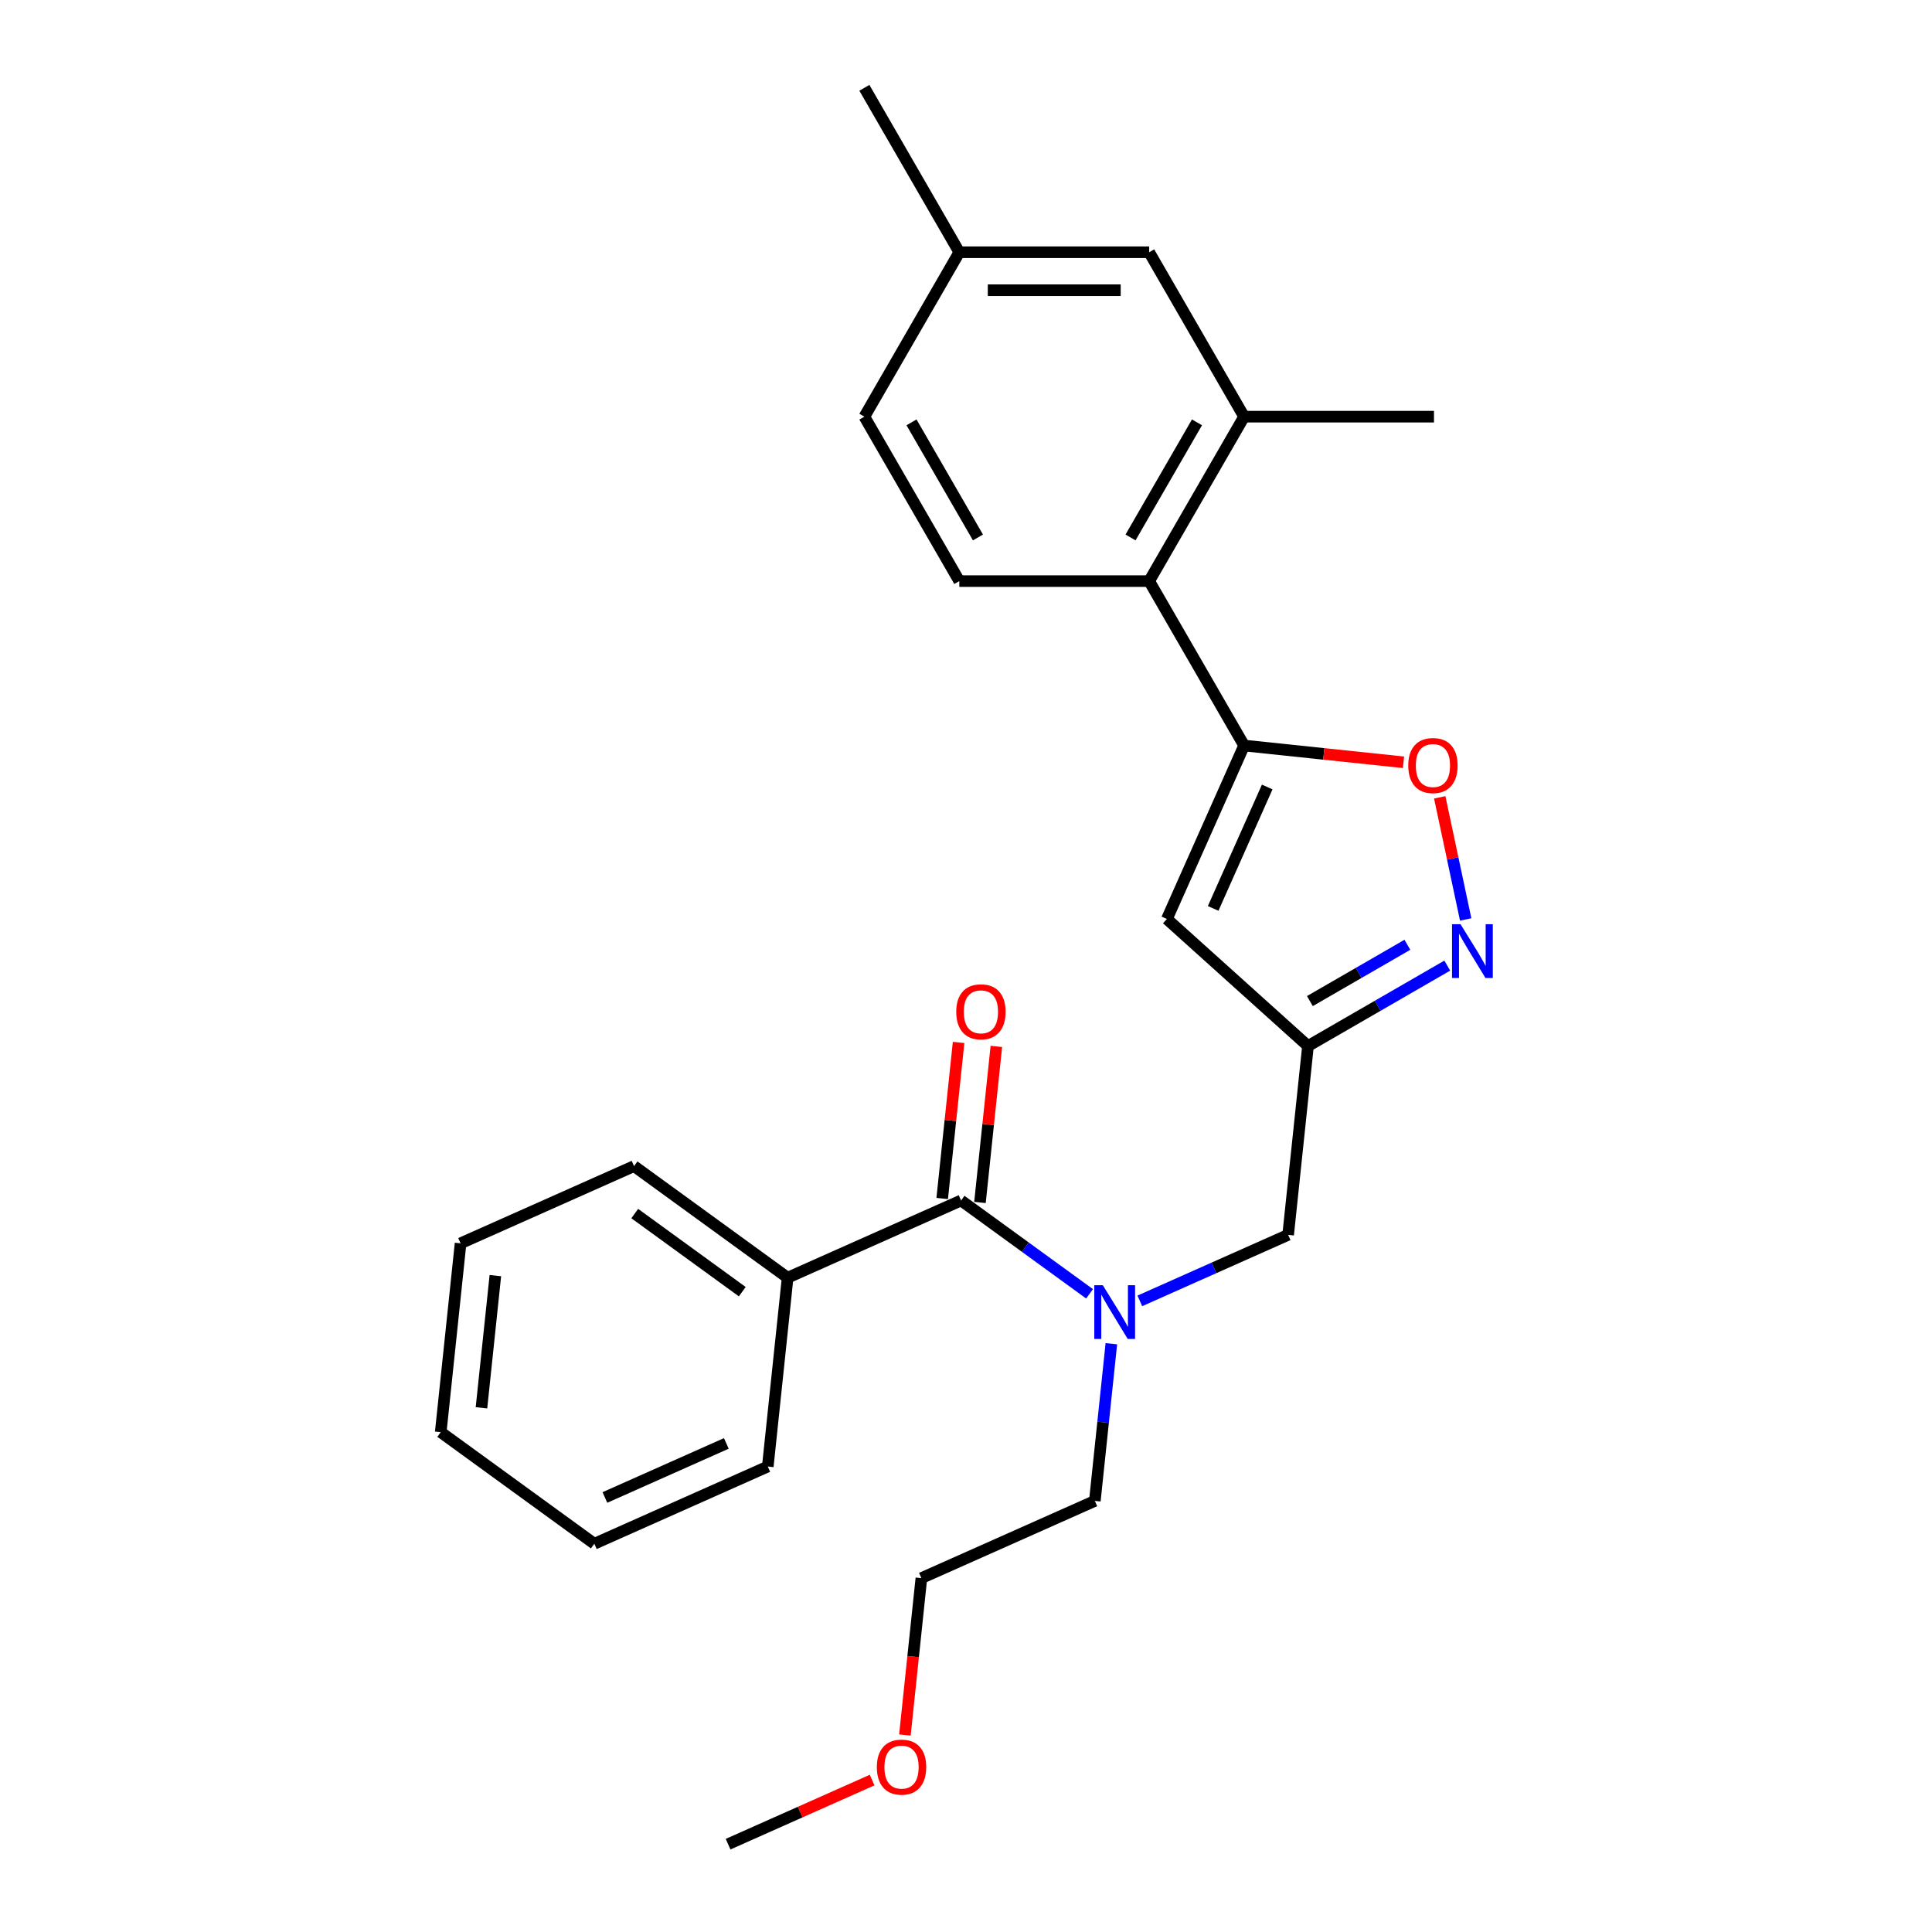 <?xml version='1.0' encoding='iso-8859-1'?>
<svg version='1.1' baseProfile='full'
              xmlns='http://www.w3.org/2000/svg'
                      xmlns:rdkit='http://www.rdkit.org/xml'
                      xmlns:xlink='http://www.w3.org/1999/xlink'
                  xml:space='preserve'
width='1000px' height='1000px' viewBox='0 0 1000 1000'>
<!-- END OF HEADER -->
<rect style='opacity:1.0;fill:#FFFFFF;stroke:none' width='1000' height='1000' x='0' y='0'> </rect>
<path class='bond-1' d='M 643.949,385.886 L 603.977,475.664' style='fill:none;fill-rule:evenodd;stroke:#000000;stroke-width:6px;stroke-linecap:butt;stroke-linejoin:miter;stroke-opacity:1' />
<path class='bond-1' d='M 655.909,407.347 L 627.928,470.192' style='fill:none;fill-rule:evenodd;stroke:#000000;stroke-width:6px;stroke-linecap:butt;stroke-linejoin:miter;stroke-opacity:1' />
<path class='bond-3' d='M 643.949,385.886 L 685.201,390.222' style='fill:none;fill-rule:evenodd;stroke:#000000;stroke-width:6px;stroke-linecap:butt;stroke-linejoin:miter;stroke-opacity:1' />
<path class='bond-3' d='M 685.201,390.222 L 726.452,394.558' style='fill:none;fill-rule:evenodd;stroke:#FF0000;stroke-width:6px;stroke-linecap:butt;stroke-linejoin:miter;stroke-opacity:1' />
<path class='bond-5' d='M 643.949,385.886 L 594.812,300.778' style='fill:none;fill-rule:evenodd;stroke:#000000;stroke-width:6px;stroke-linecap:butt;stroke-linejoin:miter;stroke-opacity:1' />
<path class='bond-0' d='M 758.637,475.913 L 751.919,444.308' style='fill:none;fill-rule:evenodd;stroke:#0000FF;stroke-width:6px;stroke-linecap:butt;stroke-linejoin:miter;stroke-opacity:1' />
<path class='bond-0' d='M 751.919,444.308 L 745.201,412.703' style='fill:none;fill-rule:evenodd;stroke:#FF0000;stroke-width:6px;stroke-linecap:butt;stroke-linejoin:miter;stroke-opacity:1' />
<path class='bond-26' d='M 749.106,499.798 L 713.057,520.61' style='fill:none;fill-rule:evenodd;stroke:#0000FF;stroke-width:6px;stroke-linecap:butt;stroke-linejoin:miter;stroke-opacity:1' />
<path class='bond-26' d='M 713.057,520.61 L 677.009,541.423' style='fill:none;fill-rule:evenodd;stroke:#000000;stroke-width:6px;stroke-linecap:butt;stroke-linejoin:miter;stroke-opacity:1' />
<path class='bond-26' d='M 728.464,489.02 L 703.23,503.589' style='fill:none;fill-rule:evenodd;stroke:#0000FF;stroke-width:6px;stroke-linecap:butt;stroke-linejoin:miter;stroke-opacity:1' />
<path class='bond-26' d='M 703.23,503.589 L 677.996,518.157' style='fill:none;fill-rule:evenodd;stroke:#000000;stroke-width:6px;stroke-linecap:butt;stroke-linejoin:miter;stroke-opacity:1' />
<path class='bond-2' d='M 603.977,475.664 L 677.009,541.423' style='fill:none;fill-rule:evenodd;stroke:#000000;stroke-width:6px;stroke-linecap:butt;stroke-linejoin:miter;stroke-opacity:1' />
<path class='bond-8' d='M 677.009,541.423 L 666.737,639.159' style='fill:none;fill-rule:evenodd;stroke:#000000;stroke-width:6px;stroke-linecap:butt;stroke-linejoin:miter;stroke-opacity:1' />
<path class='bond-4' d='M 497.453,621.366 L 530.7,645.521' style='fill:none;fill-rule:evenodd;stroke:#000000;stroke-width:6px;stroke-linecap:butt;stroke-linejoin:miter;stroke-opacity:1' />
<path class='bond-4' d='M 530.7,645.521 L 563.947,669.677' style='fill:none;fill-rule:evenodd;stroke:#0000FF;stroke-width:6px;stroke-linecap:butt;stroke-linejoin:miter;stroke-opacity:1' />
<path class='bond-10' d='M 507.227,622.393 L 511.472,582.007' style='fill:none;fill-rule:evenodd;stroke:#000000;stroke-width:6px;stroke-linecap:butt;stroke-linejoin:miter;stroke-opacity:1' />
<path class='bond-10' d='M 511.472,582.007 L 515.716,541.62' style='fill:none;fill-rule:evenodd;stroke:#FF0000;stroke-width:6px;stroke-linecap:butt;stroke-linejoin:miter;stroke-opacity:1' />
<path class='bond-10' d='M 487.68,620.339 L 491.924,579.952' style='fill:none;fill-rule:evenodd;stroke:#000000;stroke-width:6px;stroke-linecap:butt;stroke-linejoin:miter;stroke-opacity:1' />
<path class='bond-10' d='M 491.924,579.952 L 496.169,539.565' style='fill:none;fill-rule:evenodd;stroke:#FF0000;stroke-width:6px;stroke-linecap:butt;stroke-linejoin:miter;stroke-opacity:1' />
<path class='bond-12' d='M 497.453,621.366 L 407.675,661.338' style='fill:none;fill-rule:evenodd;stroke:#000000;stroke-width:6px;stroke-linecap:butt;stroke-linejoin:miter;stroke-opacity:1' />
<path class='bond-7' d='M 594.812,300.778 L 643.949,215.67' style='fill:none;fill-rule:evenodd;stroke:#000000;stroke-width:6px;stroke-linecap:butt;stroke-linejoin:miter;stroke-opacity:1' />
<path class='bond-7' d='M 585.161,278.185 L 619.557,218.609' style='fill:none;fill-rule:evenodd;stroke:#000000;stroke-width:6px;stroke-linecap:butt;stroke-linejoin:miter;stroke-opacity:1' />
<path class='bond-9' d='M 594.812,300.778 L 496.538,300.778' style='fill:none;fill-rule:evenodd;stroke:#000000;stroke-width:6px;stroke-linecap:butt;stroke-linejoin:miter;stroke-opacity:1' />
<path class='bond-6' d='M 589.97,673.337 L 628.353,656.248' style='fill:none;fill-rule:evenodd;stroke:#0000FF;stroke-width:6px;stroke-linecap:butt;stroke-linejoin:miter;stroke-opacity:1' />
<path class='bond-6' d='M 628.353,656.248 L 666.737,639.159' style='fill:none;fill-rule:evenodd;stroke:#000000;stroke-width:6px;stroke-linecap:butt;stroke-linejoin:miter;stroke-opacity:1' />
<path class='bond-15' d='M 575.238,695.503 L 570.962,736.184' style='fill:none;fill-rule:evenodd;stroke:#0000FF;stroke-width:6px;stroke-linecap:butt;stroke-linejoin:miter;stroke-opacity:1' />
<path class='bond-15' d='M 570.962,736.184 L 566.686,776.866' style='fill:none;fill-rule:evenodd;stroke:#000000;stroke-width:6px;stroke-linecap:butt;stroke-linejoin:miter;stroke-opacity:1' />
<path class='bond-11' d='M 643.949,215.67 L 594.812,130.563' style='fill:none;fill-rule:evenodd;stroke:#000000;stroke-width:6px;stroke-linecap:butt;stroke-linejoin:miter;stroke-opacity:1' />
<path class='bond-16' d='M 643.949,215.67 L 742.223,215.67' style='fill:none;fill-rule:evenodd;stroke:#000000;stroke-width:6px;stroke-linecap:butt;stroke-linejoin:miter;stroke-opacity:1' />
<path class='bond-13' d='M 496.538,300.778 L 447.4,215.67' style='fill:none;fill-rule:evenodd;stroke:#000000;stroke-width:6px;stroke-linecap:butt;stroke-linejoin:miter;stroke-opacity:1' />
<path class='bond-13' d='M 506.189,278.185 L 471.793,218.609' style='fill:none;fill-rule:evenodd;stroke:#000000;stroke-width:6px;stroke-linecap:butt;stroke-linejoin:miter;stroke-opacity:1' />
<path class='bond-27' d='M 594.812,130.563 L 496.538,130.563' style='fill:none;fill-rule:evenodd;stroke:#000000;stroke-width:6px;stroke-linecap:butt;stroke-linejoin:miter;stroke-opacity:1' />
<path class='bond-27' d='M 580.071,150.217 L 511.279,150.217' style='fill:none;fill-rule:evenodd;stroke:#000000;stroke-width:6px;stroke-linecap:butt;stroke-linejoin:miter;stroke-opacity:1' />
<path class='bond-18' d='M 407.675,661.338 L 328.17,603.574' style='fill:none;fill-rule:evenodd;stroke:#000000;stroke-width:6px;stroke-linecap:butt;stroke-linejoin:miter;stroke-opacity:1' />
<path class='bond-18' d='M 384.197,668.574 L 328.543,628.139' style='fill:none;fill-rule:evenodd;stroke:#000000;stroke-width:6px;stroke-linecap:butt;stroke-linejoin:miter;stroke-opacity:1' />
<path class='bond-19' d='M 407.675,661.338 L 397.403,759.074' style='fill:none;fill-rule:evenodd;stroke:#000000;stroke-width:6px;stroke-linecap:butt;stroke-linejoin:miter;stroke-opacity:1' />
<path class='bond-14' d='M 447.4,215.67 L 496.538,130.563' style='fill:none;fill-rule:evenodd;stroke:#000000;stroke-width:6px;stroke-linecap:butt;stroke-linejoin:miter;stroke-opacity:1' />
<path class='bond-21' d='M 496.538,130.563 L 447.4,45.455' style='fill:none;fill-rule:evenodd;stroke:#000000;stroke-width:6px;stroke-linecap:butt;stroke-linejoin:miter;stroke-opacity:1' />
<path class='bond-20' d='M 566.686,776.866 L 476.908,816.838' style='fill:none;fill-rule:evenodd;stroke:#000000;stroke-width:6px;stroke-linecap:butt;stroke-linejoin:miter;stroke-opacity:1' />
<path class='bond-17' d='M 468.373,898.044 L 472.641,857.441' style='fill:none;fill-rule:evenodd;stroke:#FF0000;stroke-width:6px;stroke-linecap:butt;stroke-linejoin:miter;stroke-opacity:1' />
<path class='bond-17' d='M 472.641,857.441 L 476.908,816.838' style='fill:none;fill-rule:evenodd;stroke:#000000;stroke-width:6px;stroke-linecap:butt;stroke-linejoin:miter;stroke-opacity:1' />
<path class='bond-22' d='M 451.403,921.356 L 414.131,937.951' style='fill:none;fill-rule:evenodd;stroke:#FF0000;stroke-width:6px;stroke-linecap:butt;stroke-linejoin:miter;stroke-opacity:1' />
<path class='bond-22' d='M 414.131,937.951 L 376.858,954.545' style='fill:none;fill-rule:evenodd;stroke:#000000;stroke-width:6px;stroke-linecap:butt;stroke-linejoin:miter;stroke-opacity:1' />
<path class='bond-24' d='M 328.17,603.574 L 238.392,643.545' style='fill:none;fill-rule:evenodd;stroke:#000000;stroke-width:6px;stroke-linecap:butt;stroke-linejoin:miter;stroke-opacity:1' />
<path class='bond-23' d='M 397.403,759.074 L 307.625,799.045' style='fill:none;fill-rule:evenodd;stroke:#000000;stroke-width:6px;stroke-linecap:butt;stroke-linejoin:miter;stroke-opacity:1' />
<path class='bond-23' d='M 375.942,747.114 L 313.097,775.094' style='fill:none;fill-rule:evenodd;stroke:#000000;stroke-width:6px;stroke-linecap:butt;stroke-linejoin:miter;stroke-opacity:1' />
<path class='bond-28' d='M 307.625,799.045 L 228.119,741.281' style='fill:none;fill-rule:evenodd;stroke:#000000;stroke-width:6px;stroke-linecap:butt;stroke-linejoin:miter;stroke-opacity:1' />
<path class='bond-25' d='M 238.392,643.545 L 228.119,741.281' style='fill:none;fill-rule:evenodd;stroke:#000000;stroke-width:6px;stroke-linecap:butt;stroke-linejoin:miter;stroke-opacity:1' />
<path class='bond-25' d='M 256.398,660.26 L 249.207,728.675' style='fill:none;fill-rule:evenodd;stroke:#000000;stroke-width:6px;stroke-linecap:butt;stroke-linejoin:miter;stroke-opacity:1' />
<path  class='atom-1' d='M 755.965 478.37
L 765.085 493.111
Q 765.989 494.566, 767.444 497.199
Q 768.898 499.833, 768.977 499.99
L 768.977 478.37
L 772.672 478.37
L 772.672 506.201
L 768.859 506.201
L 759.071 490.084
Q 757.931 488.197, 756.712 486.035
Q 755.533 483.873, 755.179 483.205
L 755.179 506.201
L 751.562 506.201
L 751.562 478.37
L 755.965 478.37
' fill='#0000FF'/>
<path  class='atom-4' d='M 728.909 396.238
Q 728.909 389.555, 732.211 385.82
Q 735.513 382.086, 741.685 382.086
Q 747.856 382.086, 751.158 385.82
Q 754.46 389.555, 754.46 396.238
Q 754.46 402.999, 751.119 406.851
Q 747.778 410.664, 741.685 410.664
Q 735.552 410.664, 732.211 406.851
Q 728.909 403.038, 728.909 396.238
M 741.685 407.519
Q 745.93 407.519, 748.21 404.689
Q 750.529 401.819, 750.529 396.238
Q 750.529 390.773, 748.21 388.022
Q 745.93 385.231, 741.685 385.231
Q 737.439 385.231, 735.12 387.982
Q 732.84 390.734, 732.84 396.238
Q 732.84 401.859, 735.12 404.689
Q 737.439 407.519, 741.685 407.519
' fill='#FF0000'/>
<path  class='atom-7' d='M 570.807 665.215
L 579.927 679.956
Q 580.831 681.41, 582.285 684.044
Q 583.74 686.678, 583.818 686.835
L 583.818 665.215
L 587.513 665.215
L 587.513 693.046
L 583.7 693.046
L 573.912 676.929
Q 572.772 675.042, 571.554 672.88
Q 570.374 670.718, 570.021 670.05
L 570.021 693.046
L 566.404 693.046
L 566.404 665.215
L 570.807 665.215
' fill='#0000FF'/>
<path  class='atom-11' d='M 494.95 523.709
Q 494.95 517.026, 498.252 513.292
Q 501.554 509.557, 507.726 509.557
Q 513.897 509.557, 517.199 513.292
Q 520.501 517.026, 520.501 523.709
Q 520.501 530.47, 517.16 534.323
Q 513.819 538.136, 507.726 538.136
Q 501.593 538.136, 498.252 534.323
Q 494.95 530.509, 494.95 523.709
M 507.726 534.991
Q 511.971 534.991, 514.251 532.16
Q 516.57 529.291, 516.57 523.709
Q 516.57 518.245, 514.251 515.493
Q 511.971 512.702, 507.726 512.702
Q 503.48 512.702, 501.161 515.454
Q 498.881 518.206, 498.881 523.709
Q 498.881 529.33, 501.161 532.16
Q 503.48 534.991, 507.726 534.991
' fill='#FF0000'/>
<path  class='atom-18' d='M 453.86 914.652
Q 453.86 907.97, 457.162 904.235
Q 460.464 900.501, 466.636 900.501
Q 472.807 900.501, 476.109 904.235
Q 479.411 907.97, 479.411 914.652
Q 479.411 921.414, 476.07 925.266
Q 472.729 929.079, 466.636 929.079
Q 460.504 929.079, 457.162 925.266
Q 453.86 921.453, 453.86 914.652
M 466.636 925.934
Q 470.881 925.934, 473.161 923.104
Q 475.481 920.234, 475.481 914.652
Q 475.481 909.188, 473.161 906.437
Q 470.881 903.646, 466.636 903.646
Q 462.39 903.646, 460.071 906.397
Q 457.791 909.149, 457.791 914.652
Q 457.791 920.274, 460.071 923.104
Q 462.39 925.934, 466.636 925.934
' fill='#FF0000'/>
</svg>
